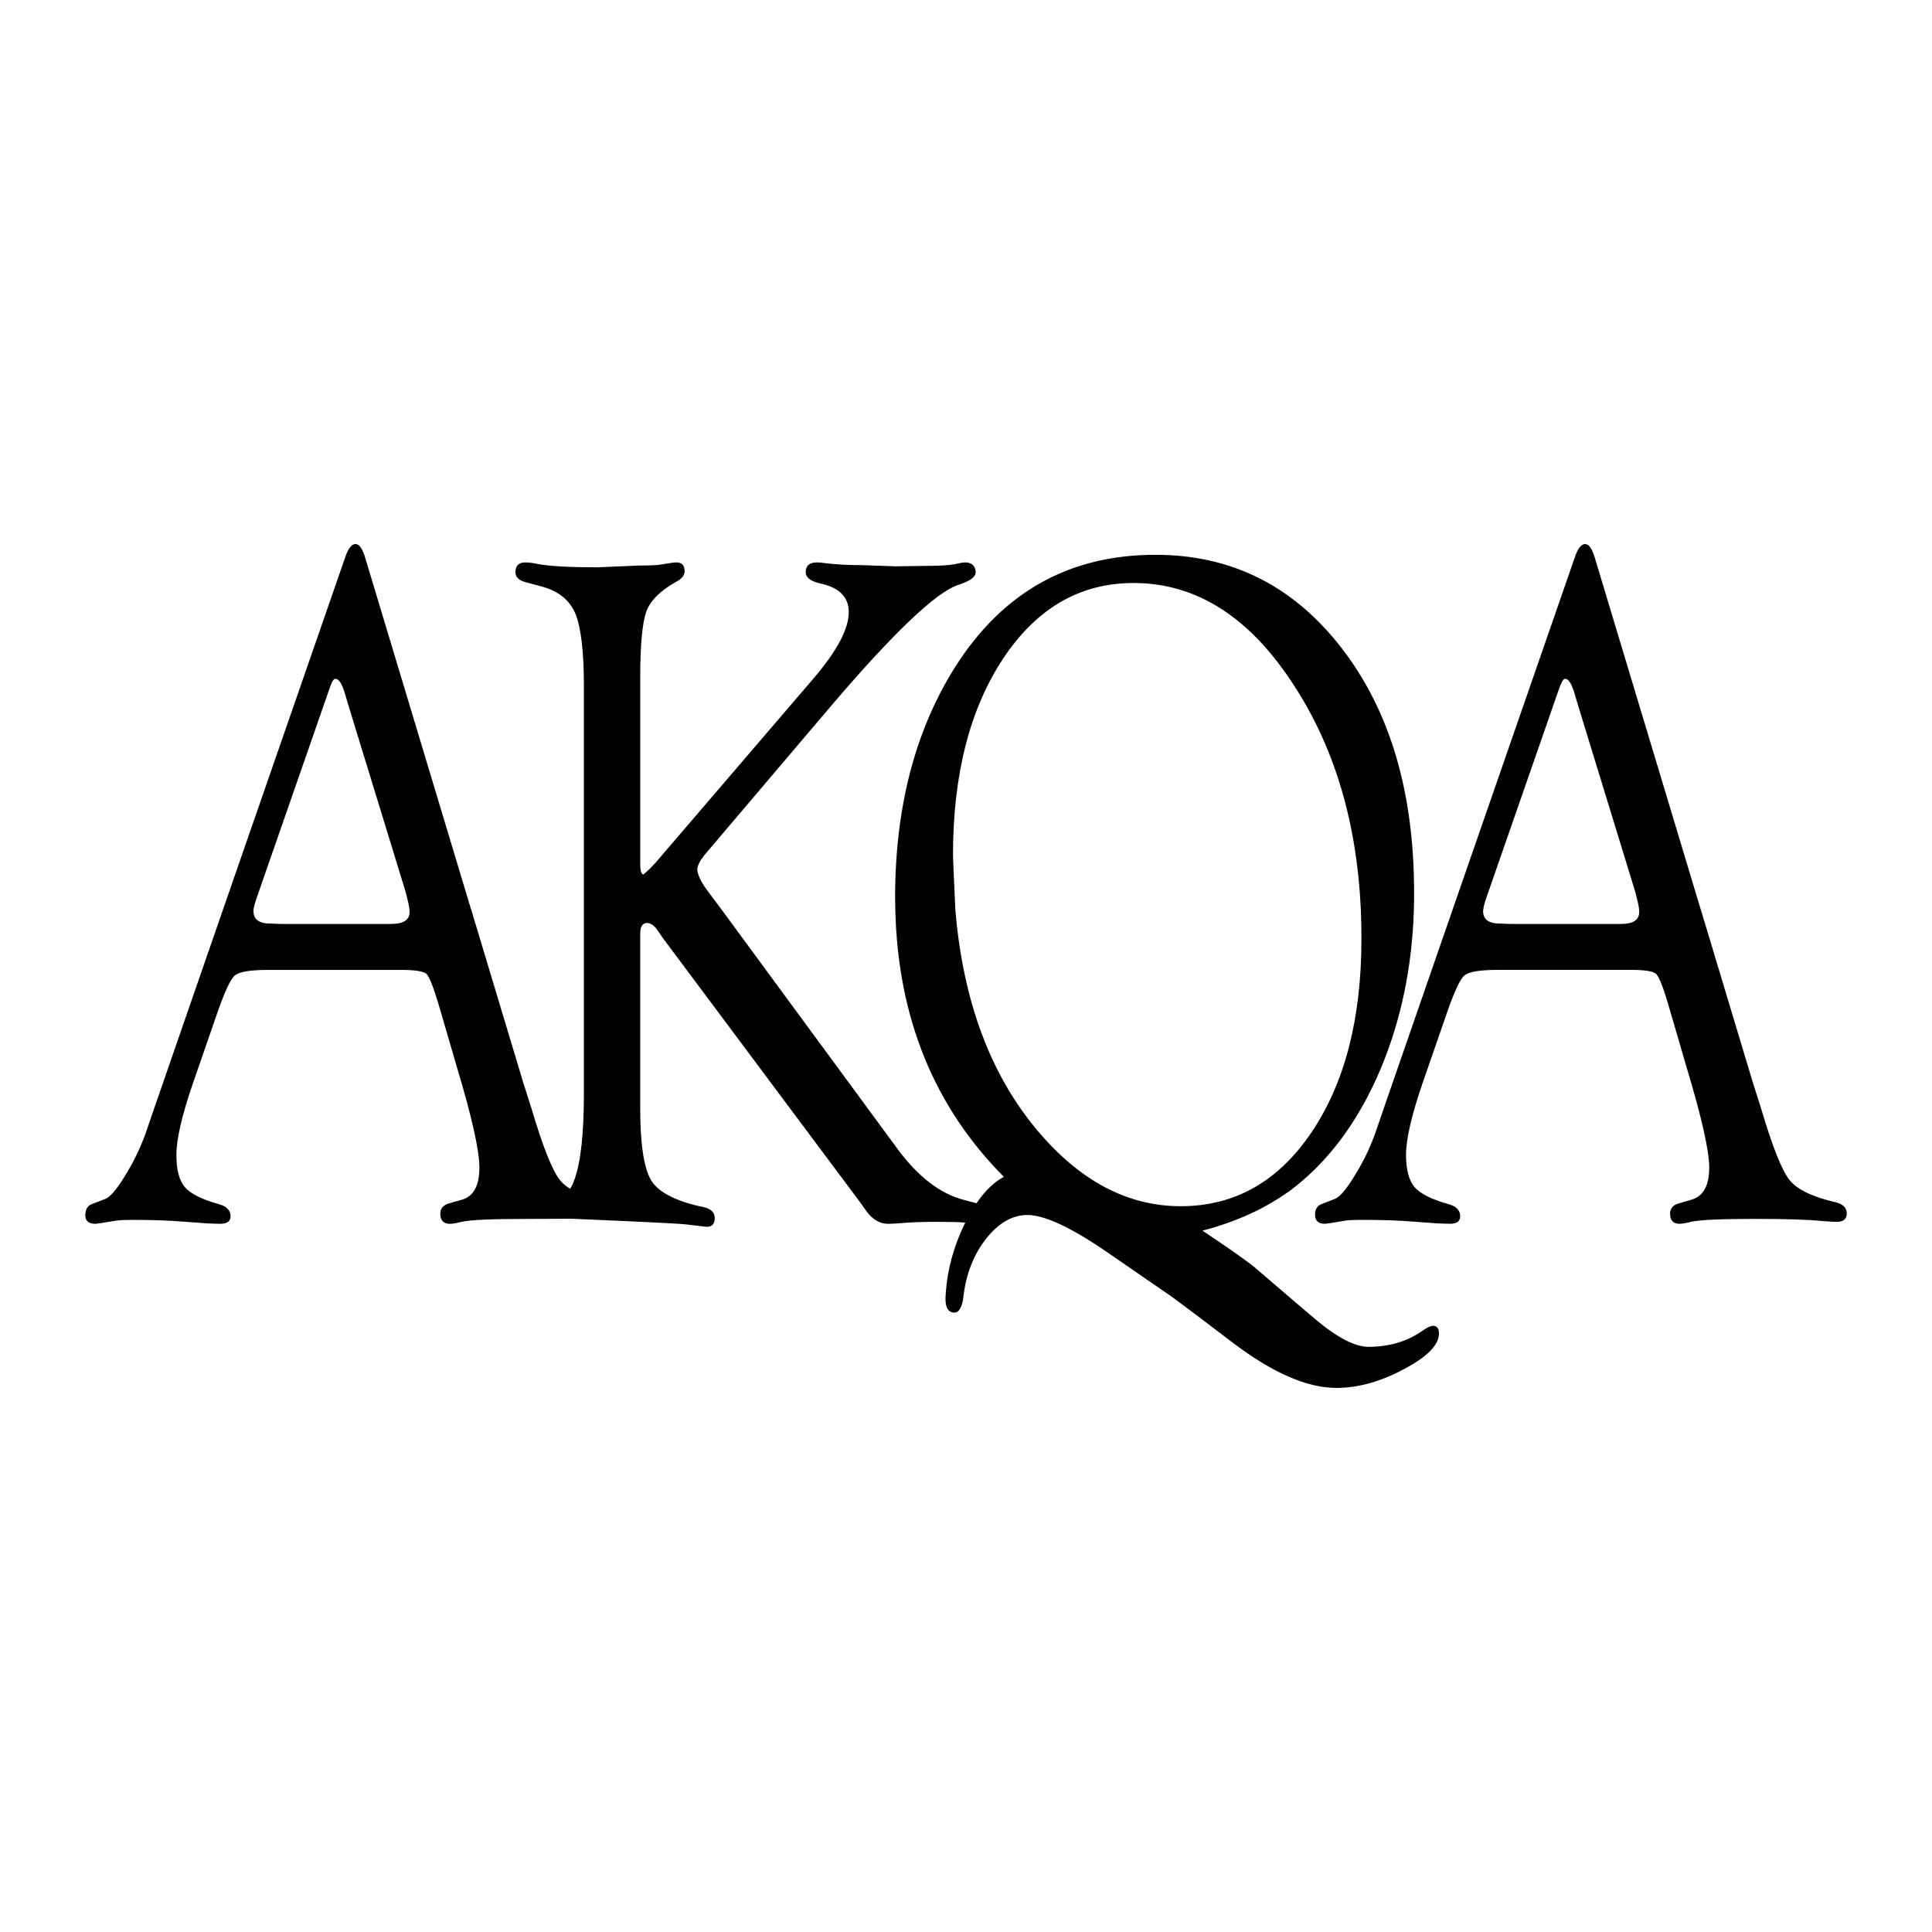 <?xml version="1.0" encoding="utf-8"?>
<!-- Generator: Adobe Illustrator 12.0.0, SVG Export Plug-In . SVG Version: 6.00 Build 51448)  -->
<!DOCTYPE svg PUBLIC "-//W3C//DTD SVG 1.1//EN" "http://www.w3.org/Graphics/SVG/1.1/DTD/svg11.dtd">
<svg  version="1.1" id="Calque_1" xmlns:x="http://ns.adobe.com/Extensibility/1.0/" xmlns:i="http://ns.adobe.com/AdobeIllustrator/10.0/" xmlns:graph="http://ns.adobe.com/Graphs/1.0/"
	 xmlns="http://www.w3.org/2000/svg" xmlns:xlink="http://www.w3.org/1999/xlink" xmlns:a="http://ns.adobe.com/AdobeSVGViewerExtensions/3.0/"
	 width="192.756" height="192.756" viewBox="0 0 192.756 192.756"
	 style="overflow:visible;enable-background:new 0 0 192.756 192.756;" xml:space="preserve">
<g>
	<polygon style="fill-rule:evenodd;clip-rule:evenodd;fill:#FFFFFF;" points="0,0 192.756,0 192.756,192.756 0,192.756 0,0 	"/>
	<path style="fill-rule:evenodd;clip-rule:evenodd;" d="M94.363,128.981c0.153-2.285,0.769-4.551,1.83-6.783l0.117-0.215
		c-0.566-0.059-1.503-0.078-2.83-0.078c-1.463,0-2.518,0.039-3.181,0.098c-0.742,0.059-1.288,0.098-1.678,0.098
		c-0.742,0-1.386-0.332-1.952-0.977c-0.059-0.077-0.137-0.176-0.215-0.272l-0.625-0.879L66.176,93.646l-0.722-1.035
		c-0.292-0.351-0.605-0.527-0.898-0.527c-0.449,0-0.683,0.371-0.683,1.093v17.408c0,3.649,0.391,6.069,1.132,7.24
		c0.761,1.171,2.498,2.05,5.211,2.615c0.527,0.117,0.878,0.352,1.015,0.683c0.039,0.098,0.059,0.215,0.078,0.352
		c0.02,0.645-0.273,0.956-0.878,0.917c-0.351-0.038-1.015-0.117-1.991-0.233c-0.78-0.117-10.441-0.527-11.397-0.566
		c-1.308,0-2.908,0.02-4.665,0.02c-3.376,0-5.503,0.098-6.362,0.293c-0.507,0.137-0.898,0.195-1.132,0.195
		c-0.625,0-0.937-0.332-0.957-0.977c0-0.02,0-0.039,0-0.039c0-0.526,0.312-0.878,0.917-1.034l1.151-0.331
		c1.229-0.312,1.834-1.386,1.834-3.221c0-1.698-0.742-5.035-2.244-10.031l-1.834-6.284c-0.527-1.737-0.917-2.752-1.21-3.025
		c-0.292-0.254-1.132-0.391-2.498-0.391H26.792c-1.815,0-2.928,0.176-3.376,0.566c-0.43,0.371-1.015,1.639-1.757,3.786l-2.42,6.986
		c-1.093,3.182-1.64,5.562-1.64,7.104c0,1.503,0.273,2.576,0.859,3.24c0.566,0.663,1.718,1.229,3.396,1.697
		c0.664,0.176,1.035,0.508,1.132,0.976c0,0.06,0,0.117,0.02,0.176c0.02,0.527-0.332,0.801-1.034,0.801
		c-0.254,0-0.683-0.02-1.229-0.039l-3.513-0.254c-1.171-0.059-2.518-0.098-4.04-0.098c-0.703,0-1.249,0.02-1.639,0.078
		c-1.249,0.215-1.933,0.312-2.049,0.312c-0.664,0-0.996-0.293-0.996-0.897c0-0.02,0.02-0.06,0.02-0.079
		c0.02-0.487,0.214-0.819,0.604-0.976l1.367-0.526c0.488-0.176,1.151-0.957,1.971-2.304c0.839-1.346,1.522-2.752,2.049-4.215
		l1.074-3.123l6.655-19.223l12.159-35.052c0.312-0.957,0.664-1.425,1.054-1.425s0.703,0.449,0.976,1.366l10.572,35.11h0.006
		l5.191,17.252l0.82,2.576c1.132,3.825,2.088,6.226,2.85,7.162c0.254,0.312,0.585,0.604,1.015,0.858
		c0.176-0.292,0.332-0.624,0.449-0.995c0.605-1.679,0.917-4.527,0.917-8.509c0-13.563,0-27.128,0-40.691
		c0-3.416-0.292-5.797-0.839-7.163c-0.566-1.347-1.659-2.245-3.24-2.693l-1.795-0.488c-0.644-0.176-0.956-0.507-0.956-0.976
		c0-0.644,0.332-0.976,0.995-0.976c0.371,0,0.8,0.059,1.327,0.176c1.249,0.215,3.201,0.312,5.875,0.312l1.366-0.058l2.751-0.117
		c0.742,0,1.386-0.02,1.913-0.059c0.995-0.156,1.581-0.254,1.776-0.254c0.585-0.02,0.878,0.273,0.878,0.878
		c0,0.41-0.292,0.781-0.878,1.073c-1.562,0.878-2.537,1.854-2.947,2.947c-0.391,1.112-0.605,3.279-0.605,6.538v18.677
		c0,0.683,0.118,1.015,0.332,1.015l0.585-0.527l0.546-0.566l15.73-18.346c2.42-2.81,3.611-5.035,3.611-6.733
		c0-1.444-0.878-2.381-2.635-2.811c-1.112-0.215-1.659-0.605-1.659-1.171c0-0.644,0.371-0.976,1.132-0.976
		c0.234,0,0.566,0.04,0.996,0.098c1.035,0.117,2.186,0.176,3.455,0.176l3.376,0.117l2.752-0.039c1.542,0,2.557-0.059,3.045-0.156
		c0.566-0.117,0.937-0.195,1.132-0.195c0.664,0,1.015,0.312,1.073,0.937c0.02,0.507-0.566,0.937-1.756,1.308
		c-2.206,0.742-6.421,4.742-12.647,12.042l-12.53,14.755c-0.527,0.625-0.8,1.132-0.839,1.522c-0.02,0.469,0.273,1.152,0.878,2.01
		l1.542,2.069l17.545,23.868c2.03,2.752,4.235,4.47,6.636,5.095l1.249,0.331c0.839-1.229,1.736-2.107,2.731-2.635
		c-6.966-7.006-10.577-15.887-10.831-26.659c0-0.39-0.02-0.781-0.02-1.19c0-8.997,1.991-16.667,5.973-22.991
		c4.741-7.494,11.396-11.222,20.004-11.222c7.611,0,13.817,3.123,18.618,9.368c4.802,6.246,7.183,14.364,7.183,24.318
		c0,0.585,0,1.151-0.02,1.737h-0.001c-0.178,5.75-1.29,11.012-3.298,15.828c-2.225,5.289-5.27,9.368-9.114,12.236
		c-1.229,0.859-2.537,1.64-3.962,2.283c-1.464,0.664-3.044,1.23-4.723,1.659c2.459,1.64,4.177,2.83,5.152,3.611l3.416,2.927
		l0.546,0.469l2.225,1.893c2.147,1.796,3.903,2.693,5.23,2.693c2.05,0,3.845-0.526,5.348-1.58c0.449-0.312,0.781-0.488,1.034-0.508
		c0.41-0.039,0.625,0.195,0.645,0.683c0.059,1.151-1.093,2.362-3.454,3.611c-2.343,1.269-4.606,1.893-6.772,1.893
		c-2.928,0-6.382-1.503-10.363-4.527c-2.635-2.011-4.47-3.396-5.504-4.157c-0.352-0.254-0.605-0.449-0.781-0.566l-6.147-4.235
		c-3.649-2.517-6.323-3.767-8.041-3.767c-1.482,0-2.849,0.781-4.098,2.342c-1.229,1.562-1.99,3.455-2.264,5.68
		c-0.02,0.215-0.059,0.391-0.078,0.566h-0.004c-0.176,0.768-0.448,1.151-0.815,1.151c-0.464,0-0.745-0.263-0.852-0.777
		C94.303,129.794,94.336,129.374,94.363,128.981L94.363,128.981z M40.492,89.06l-5.758-18.775l-0.292-0.995
		c-0.293-1.015-0.605-1.542-0.957-1.561c-0.175-0.04-0.371,0.253-0.585,0.897l-7.143,20.531c-0.273,0.762-0.429,1.289-0.468,1.601
		c0,0.059,0,0.098,0,0.137c0,0.839,0.566,1.249,1.678,1.249l0.996,0.039h11.066c1.21,0,1.834-0.391,1.834-1.19
		C40.863,90.36,40.621,89.676,40.492,89.06L40.492,89.06z M95.314,90.757c0.761,9.133,3.512,16.51,8.255,22.112
		c4.234,4.996,8.978,7.475,14.228,7.475c5.387,0,9.738-2.459,13.057-7.377c3.317-4.919,4.977-11.339,4.977-19.301
		c0-0.976-0.02-1.952-0.059-2.908c-0.391-8.607-2.576-16.023-6.577-22.229c-4.411-6.909-9.778-10.363-16.102-10.363
		c-5.348,0-9.68,2.518-13.018,7.553c-3.317,5.016-4.995,11.554-4.995,19.615C95.08,85.726,95.288,89.984,95.314,90.757
		L95.314,90.757z M144.925,90.757l12.159-35.052c0.312-0.957,0.663-1.425,1.054-1.425s0.702,0.449,0.976,1.366l10.572,35.11h0.006
		l5.191,17.252l0.819,2.576c1.132,3.825,2.089,6.226,2.85,7.162s2.283,1.679,4.606,2.205c0.761,0.195,1.112,0.586,1.093,1.171
		c-0.02,0.527-0.371,0.781-1.016,0.781c-0.233,0-0.683-0.02-1.404-0.078c-1.269-0.137-3.514-0.215-6.753-0.215
		c-3.396,0-5.523,0.098-6.382,0.293c-0.508,0.137-0.879,0.195-1.133,0.195c-0.604,0-0.937-0.332-0.937-0.977c0-0.02,0-0.039,0-0.039
		c0-0.526,0.293-0.878,0.917-1.034l1.133-0.331c1.229-0.312,1.854-1.386,1.854-3.221c0-1.698-0.761-5.035-2.264-10.031l-1.835-6.284
		c-0.507-1.737-0.917-2.752-1.21-3.025c-0.293-0.254-1.112-0.391-2.498-0.391h-13.252c-1.795,0-2.928,0.176-3.376,0.566
		c-0.43,0.371-1.015,1.639-1.757,3.786l-2.42,6.986c-1.093,3.182-1.64,5.562-1.64,7.104c0,1.503,0.293,2.576,0.859,3.24
		c0.585,0.663,1.718,1.229,3.396,1.697c0.664,0.176,1.034,0.508,1.132,0.976c0,0.06,0.02,0.117,0.02,0.176
		c0.02,0.527-0.312,0.801-1.015,0.801c-0.273,0-0.683-0.02-1.249-0.039l-3.493-0.254c-1.171-0.059-2.519-0.098-4.06-0.098
		c-0.703,0-1.249,0.02-1.64,0.078c-1.249,0.215-1.932,0.312-2.049,0.312c-0.645,0-0.977-0.293-0.977-0.897c0-0.02,0-0.06,0-0.079
		c0.02-0.487,0.215-0.819,0.625-0.976l1.347-0.526c0.487-0.176,1.151-0.957,1.971-2.304c0.84-1.346,1.522-2.752,2.05-4.215
		l1.073-3.123L144.925,90.757L144.925,90.757z M163.173,89.06l-5.758-18.775l-0.293-0.995c-0.292-1.015-0.604-1.542-0.937-1.561
		c-0.176-0.04-0.371,0.253-0.604,0.897l-7.144,20.531c-0.273,0.762-0.43,1.289-0.449,1.601c-0.02,0.059-0.02,0.098-0.02,0.137
		c0,0.839,0.566,1.249,1.679,1.249l0.995,0.039h11.066c1.229,0,1.835-0.391,1.835-1.19C163.544,90.356,163.303,89.68,163.173,89.06
		L163.173,89.06z"/>
</g>
</svg>
